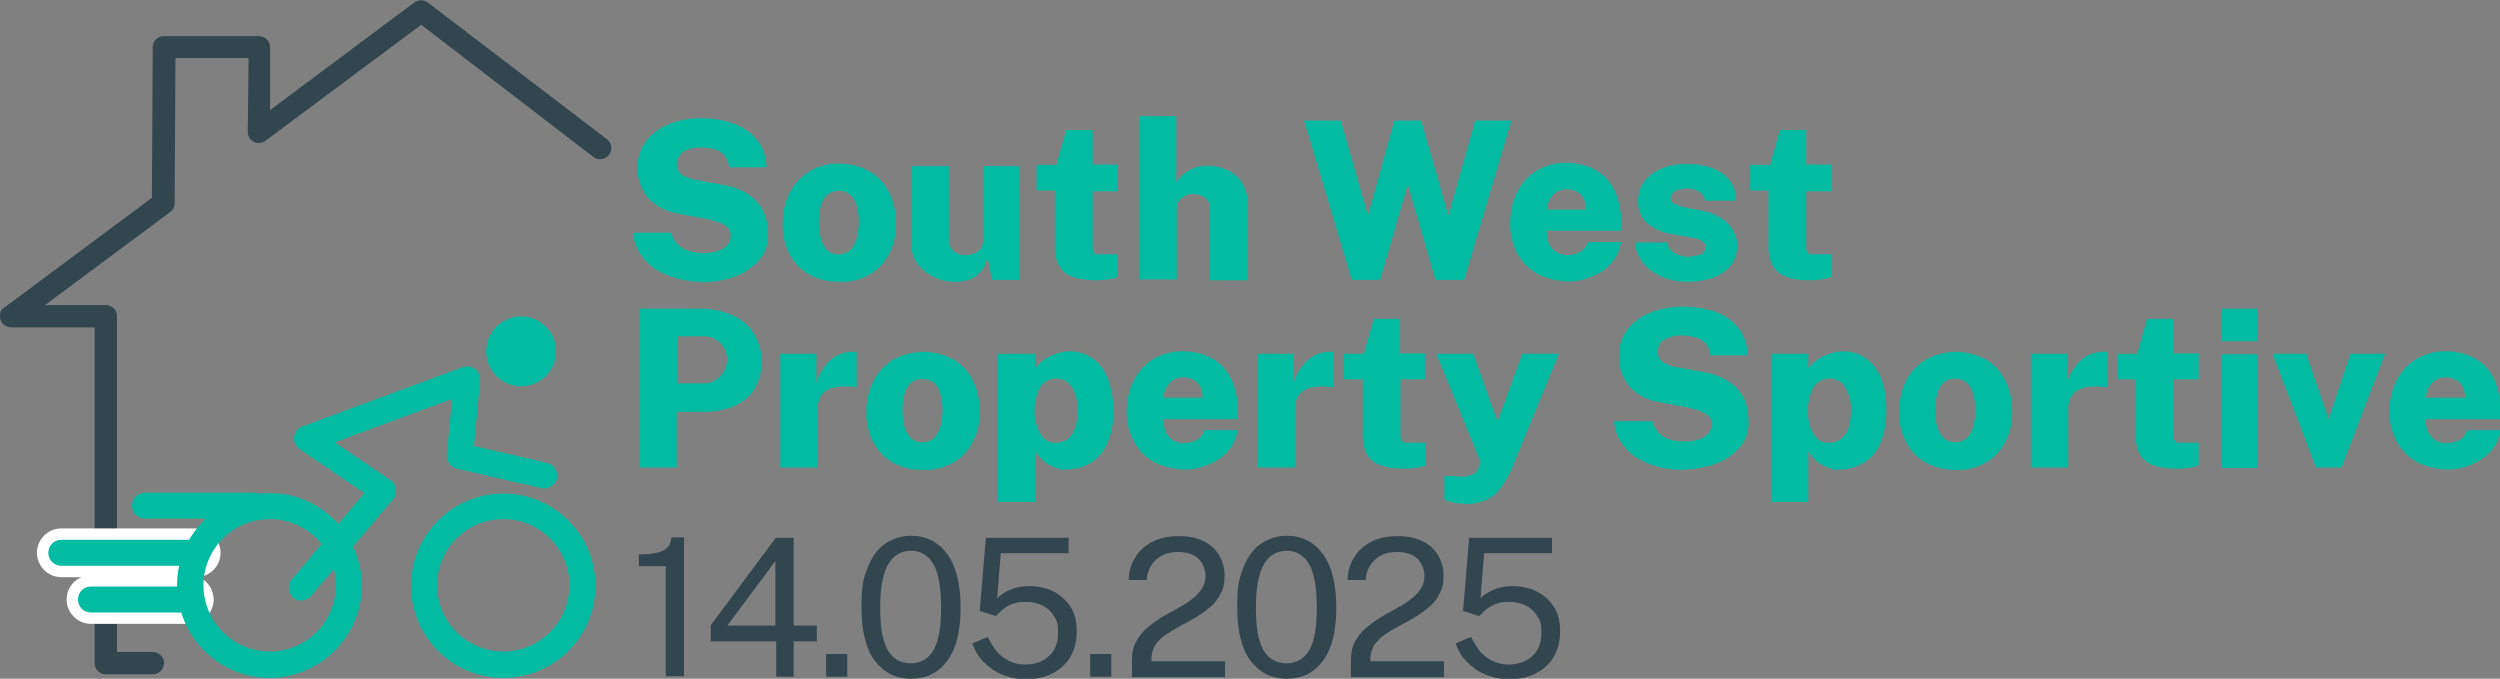 <?xml version="1.0" encoding="UTF-8"?>
<svg id="Layer_1" xmlns="http://www.w3.org/2000/svg" version="1.1" viewBox="0 0 615.5 167.1">
  <rect x="0" y="0" width="615.5" height="167.1" fill="#808080" stroke="none"/>
  <!-- Generator: Adobe Illustrator 29.1.0, SVG Export Plug-In . SVG Version: 2.1.0 Build 142)  -->
  <defs>
    <style>
      .st0 {
        fill: #01bca3;
      }

      .st1 {
        fill: #fff;
      }

      .st2 {
        fill: #32464f;
      }
    </style>
  </defs>
  <path class="st2" d="M37.4,166h-11.4c-1.5,0-2.7-1.2-2.7-2.7h0v-82.7H2.7c-1.5,0-2.7-1.2-2.7-2.7s.4-1.7,1.1-2.2l36.3-27,.2-37.1c0-1.5,1.2-2.7,2.7-2.7h23.5c.7,0,1.4.3,1.9.8s.8,1.2.8,1.9v15.5c0,0,35.5-26.5,35.5-26.5,1-.7,2.3-.7,3.3,0l43.9,33.5c1.3.8,1.7,2.5.9,3.8s-2.5,1.7-3.8.9c-.1,0-.2-.2-.4-.3L103.7,6.1l-38.4,28.6c-1.2.9-2.9.6-3.8-.6-.3-.5-.5-1-.5-1.6l.2-18.2h-18l-.2,35.7c0,.9-.4,1.7-1.1,2.2l-30.8,22.9h15c1.5,0,2.7,1.2,2.7,2.7h0v82.7h8.7c1.5,0,2.8,1.1,2.9,2.6,0,1.5-1.1,2.8-2.6,2.9h-.4Z"/>
  <path class="st1" d="M48.3,142.1H15.1c-3.3,0-6-2.7-6-6s2.7-6,6-6h33.2c3.3,0,6,2.7,6,6s-2.7,6-6,6Z"/>
  <path class="st1" d="M46.6,153.6h-24.2c-3.3,0-6-2.7-6-6s2.7-6,6-6h24.2c3.3,0,6,2.7,6,6s-2.7,6-6,6Z"/>
  <path class="st0" d="M157.4,115.1v-39.1h15c2.7,0,5.3.5,7.7,1.5,2.2.9,4.1,2.5,5.4,4.4,2.6,4.2,2.7,9.5.3,13.8-1.2,1.9-2.8,3.3-4.9,4.2-2.3,1-4.8,1.5-7.4,1.5h-6.9v13.7h-9.3,0ZM166.5,94.4h6.7c1.6,0,3-.6,4.1-1.8,1.1-1.1,1.7-2.6,1.7-4.1s-.6-3-1.7-4.1c-1.1-1-2.5-1.6-4-1.6h-6.6v11.5h-.2Z"/>
  <path class="st0" d="M192.1,115.1v-28h8.9v7.2c.4-1.4,1-2.7,1.9-3.9.8-1.1,1.8-2.1,3-2.8,1.3-.7,2.7-1,4.2-1h.8v8.7h-.7c-1.5-.2-2.9-.2-4.4,0-1,.2-1.9.5-2.7,1.1-.6.5-1.1,1.1-1.4,1.9-.3.8-.4,1.6-.4,2.4v14.4h-9.2Z"/>
  <path class="st0" d="M227.1,115.7c-2.6,0-5.1-.6-7.3-1.8-2.1-1.2-3.7-2.9-4.8-5-1.2-2.3-1.8-4.9-1.7-7.5,0-2.7.5-5.3,1.8-7.7,1.1-2.2,2.8-3.9,4.9-5.2,4.6-2.5,10.1-2.5,14.7,0,2.1,1.2,3.7,3,4.8,5.2,1.2,2.4,1.7,5,1.7,7.7s-.5,5.1-1.7,7.4c-1.1,2.1-2.7,3.9-4.8,5.1-2.3,1.3-4.8,1.9-7.4,1.8h-.2ZM227.1,108.9c1.1,0,2.2-.4,3-1.2.7-.9,1.3-1.9,1.5-3,.6-2.4.6-5,0-7.4-.2-1.1-.7-2.1-1.5-2.9-1.7-1.5-4.3-1.5-6,0-.7.8-1.3,1.8-1.5,2.9-.3,1.2-.4,2.5-.4,3.7s.1,2.5.4,3.7c.2,1.1.7,2.1,1.5,3,.8.8,1.9,1.3,3,1.2h0Z"/>
  <path class="st0" d="M245.7,123.8v-36.7h9.2v3.6c.5-.7,1-1.3,1.7-1.8.6-.5,1.3-1,2.1-1.3.7-.3,1.5-.6,2.3-.8.8-.2,1.6-.3,2.4-.3,1.9,0,3.8.5,5.4,1.6,1.7,1.2,3,2.8,3.8,4.7,1,2.6,1.5,5.4,1.5,8.1.1,2.9-.4,5.8-1.6,8.5-.9,2-2.3,3.6-4.2,4.7-1.8,1-3.7,1.5-5.8,1.5s-1.5,0-2.2-.3c-.7-.2-1.4-.5-2.1-.9s-1.3-.8-1.8-1.4c-.6-.6-1.1-1.2-1.5-1.9v12.5h-9.3v.2ZM260.1,109c1.5,0,2.8-.7,3.7-1.9,1-1.3,1.5-3.3,1.5-6.1.1-2-.4-4.1-1.5-5.8-.8-1.3-2.2-2-3.8-2s-3.2.8-4,2.3c-.9,1.7-1.3,3.6-1.3,5.6s.2,2.6.6,3.8c.3,1.1.9,2.2,1.7,3s1.9,1.2,3,1.1h0Z"/>
  <path class="st0" d="M286.4,103.2c0,1.1.2,2.2.6,3.2.4.8,1,1.5,1.8,2s1.7.7,2.6.7,2.1-.2,3.1-.7,1.7-1.4,2-2.5h8.2c-.3,1.9-1.1,3.8-2.4,5.2-1.3,1.5-3,2.6-4.8,3.3-1.8.8-3.8,1.2-5.8,1.2s-5.2-.6-7.5-1.8c-2.1-1.1-3.9-2.9-5-5-1.2-2.3-1.9-4.9-1.8-7.5,0-2.6.5-5.1,1.6-7.4,1.1-2.2,2.7-4.1,4.8-5.4,2.3-1.4,4.9-2.1,7.5-2,2.6,0,5.2.6,7.4,1.9,2,1.2,3.5,3,4.5,5.1,1,2.3,1.6,4.9,1.5,7.4v2.3h-18.3ZM286.4,97.9h9.7c0-.9-.2-1.7-.5-2.5-.4-.8-.9-1.4-1.6-1.8-.8-.5-1.7-.7-2.7-.7s-1.8.2-2.5.7-1.3,1.1-1.7,1.9c-.4.7-.6,1.6-.6,2.4h0Z"/>
  <path class="st0" d="M309.6,115.1v-28h8.9v7.2c.4-1.4,1-2.7,1.9-3.9.8-1.1,1.8-2.1,3-2.8,1.3-.7,2.7-1,4.2-1h.8v8.7h-.7c-1.5-.2-2.9-.2-4.4,0-1,.2-1.9.5-2.7,1.1-.6.5-1.1,1.1-1.4,1.9s-.4,1.6-.4,2.4v14.4s-9.2,0-9.2,0Z"/>
  <path class="st0" d="M350.9,93.4h-6.1v13.8c0,.4,0,.9.3,1.2.2.3.4.5.7.6.4,0,.7,0,1.1,0h4.1v5.6c-.6.2-1.2.4-1.8.5-1.2.2-2.3.3-3.5.3-2.1,0-4.3-.2-6.2-1-1.3-.5-2.4-1.5-3.1-2.8-.6-1.3-.9-2.6-.9-4v-14.2h-4.6v-6.3h4.9l2.4-8.6h6.5v8.5h6.1v6.4h.1Z"/>
  <path class="st0" d="M361.3,124.1c-1.9,0-3.9-.3-5.7-1.1v-5.8h2.7c1,.2,2.1.2,3.1,0,.6,0,1.2-.4,1.7-.7.3-.3.6-.6.8-1l.3-.7.3-1.1-10.9-26.6h9.1l6,16.7,6.1-16.7h9l-11.2,27.3c-.8,2.2-2,4.2-3.4,6.1-1,1.3-2.3,2.2-3.8,2.8-1.4.5-2.8.8-4.3.8h.2Z"/>
  <path class="st0" d="M414.3,115.7c-2,0-3.9-.2-5.9-.7-1.9-.5-3.6-1.2-5.3-2.2-1.6-1-2.9-2.3-3.9-3.8-1.1-1.6-1.7-3.4-1.8-5.3h9.4c.2,1,.7,1.9,1.4,2.7.7.8,1.6,1.3,2.6,1.7,1.1.4,2.3.6,3.5.6s2.4,0,3.5-.4c1-.2,1.9-.7,2.6-1.4.7-.6,1-1.5,1-2.5s-.3-1.6-.9-2.1c-.7-.6-1.5-1-2.4-1.3-1.1-.3-2.1-.6-3.2-.8l-6.4-1.2c-2.7-.4-5.2-1.6-7.1-3.6-1.9-2.1-2.9-4.8-2.8-7.6-.1-2.4.6-4.7,2-6.6,1.5-1.9,3.4-3.3,5.6-4.2,2.5-1,5.2-1.5,7.9-1.5,3,0,6,.4,8.8,1.5,2.2.9,4.1,2.4,5.5,4.3,1.2,1.8,1.9,4,1.9,6.2h-9.2c0-1-.5-2-1.1-2.8-.6-.7-1.4-1.3-2.4-1.6-1.1-.3-2.2-.5-3.4-.5s-1.8,0-2.7.3c-.7.2-1.3.5-1.9.8-.5.3-.9.8-1.1,1.3s-.4,1-.4,1.5c0,.9.3,1.8,1,2.4,1.1.8,2.4,1.4,3.8,1.5l6.4,1.2c2.2.3,4.3,1.1,6.1,2.2,1.4.8,2.5,2,3.4,3.3.7,1.1,1.2,2.4,1.4,3.7.2,1.1.3,2.2.3,3.4,0,2.1-.7,4.2-2.1,5.8-1.5,1.8-3.5,3.2-5.8,4.1-2.7,1-5.6,1.5-8.4,1.5h.1Z"/>
  <path class="st0" d="M436,123.8v-36.7h9.2v3.6c.5-.7,1.1-1.3,1.8-1.8.6-.5,1.3-1,2.1-1.3.7-.3,1.5-.6,2.3-.8.8-.2,1.6-.3,2.4-.3,1.9,0,3.8.5,5.4,1.6,1.7,1.2,3,2.8,3.8,4.7,1,2.6,1.5,5.3,1.4,8.1.1,2.9-.4,5.8-1.6,8.5-.9,2-2.3,3.6-4.2,4.7-1.8,1-3.7,1.5-5.8,1.5s-1.5,0-2.2-.3c-.7-.2-1.4-.5-2.1-.9s-1.3-.8-1.8-1.4c-.6-.6-1.1-1.2-1.5-1.9v12.5h-9.3v.2ZM450.5,109c1.5,0,2.8-.7,3.7-1.9,1-1.3,1.5-3.3,1.5-6.1.1-2-.4-4.1-1.5-5.8-.8-1.3-2.2-2-3.8-2s-3.2.8-4,2.3c-.9,1.7-1.3,3.6-1.3,5.6s.2,2.6.5,3.8c.3,1.1.9,2.2,1.7,3,.8.8,1.9,1.2,3,1.1h.2Z"/>
  <path class="st0" d="M481.4,115.7c-2.6,0-5.1-.6-7.3-1.8-2.1-1.2-3.7-2.9-4.8-5-1.2-2.3-1.8-4.9-1.7-7.5,0-2.7.5-5.3,1.7-7.7,1.1-2.2,2.8-3.9,4.9-5.2,4.6-2.5,10.1-2.5,14.7,0,2.1,1.2,3.7,3,4.8,5.2,1.2,2.4,1.7,5,1.7,7.7s-.5,5.1-1.7,7.4c-1.1,2.1-2.7,3.9-4.8,5.1-2.3,1.3-4.8,1.9-7.4,1.8h-.1ZM481.4,108.9c1.1,0,2.2-.4,3-1.2.7-.9,1.3-1.9,1.5-3,.3-1.2.4-2.5.4-3.7s-.1-2.5-.4-3.7c-.2-1.1-.7-2.1-1.5-2.9s-1.9-1.2-3-1.2-2.2.3-3,1.1c-.7.8-1.3,1.8-1.5,2.9-.3,1.2-.5,2.5-.5,3.7s.1,2.5.4,3.7c.2,1.1.7,2.1,1.5,3s1.9,1.3,3.1,1.2h0Z"/>
  <path class="st0" d="M500,115.1v-28h8.9v7.2c.4-1.4,1-2.7,1.9-3.9.8-1.1,1.8-2.1,3-2.8,1.3-.7,2.7-1,4.2-1h.8v8.7h-.7c-1.5-.2-2.9-.2-4.4,0-1,.2-1.9.5-2.7,1.1-.6.5-1.1,1.1-1.4,1.9s-.4,1.6-.4,2.4v14.4h-9.2,0Z"/>
  <path class="st0" d="M541.3,93.4h-6.2v13.8c0,.4,0,.9.3,1.2.2.3.4.5.7.6.4,0,.7,0,1.1,0h4.1v5.6c-.6.2-1.2.4-1.8.5-1.2.2-2.3.3-3.5.3-2.1,0-4.3-.2-6.2-1-1.3-.5-2.4-1.5-3.1-2.8-.6-1.3-.9-2.6-.9-4v-14.2h-4.5v-6.3h4.9l2.4-8.6h6.5v8.5h6.2v6.4h0Z"/>
  <path class="st0" d="M555.7,76v8h-8.9v-8h8.9ZM555.7,87.2v28h-8.8v-28h8.8Z"/>
  <path class="st0" d="M587.2,87.1l-10.7,28h-6.3l-10.7-28h8.3l5.5,16.1h0l5.4-16.1h8.4Z"/>
  <path class="st0" d="M597.2,103.2c0,1.1.2,2.2.6,3.2.4.8,1,1.5,1.8,2s1.7.7,2.7.7,2.1-.2,3.1-.7,1.7-1.4,2-2.5h8.2c-.3,2-1.1,3.8-2.4,5.2-1.3,1.5-3,2.6-4.8,3.3-1.8.8-3.8,1.2-5.8,1.2s-5.2-.6-7.5-1.8c-2.1-1.2-3.8-2.9-5-5-1.2-2.3-1.9-4.9-1.8-7.5,0-2.6.5-5.1,1.6-7.4,1.1-2.2,2.7-4.1,4.8-5.4,2.3-1.4,4.9-2.1,7.5-2,2.6,0,5.2.6,7.4,1.9,2,1.2,3.5,3,4.5,5.1,1,2.3,1.5,4.9,1.5,7.4v2.3h-18.4ZM597.2,97.9h9.7c0-.9-.2-1.7-.5-2.5s-.9-1.4-1.6-1.8c-.8-.5-1.7-.7-2.7-.7s-1.8.2-2.5.7-1.3,1.1-1.7,1.9c-.4.7-.6,1.6-.6,2.4h-.1Z"/>
  <path class="st0" d="M172.8,69.4c-2,0-4-.3-5.9-.8s-3.6-1.2-5.3-2.2c-1.6-1-2.9-2.3-3.9-3.8-1.1-1.6-1.7-3.4-1.8-5.3h9.4c.2,1,.7,1.9,1.4,2.7s1.6,1.3,2.6,1.7c1.1.4,2.3.6,3.5.6s2.4,0,3.5-.4c1-.2,1.9-.7,2.6-1.4.7-.6,1-1.5,1-2.5s-.3-1.6-.9-2.1c-.7-.6-1.5-1-2.4-1.3-1.1-.3-2.1-.6-3.2-.8l-6.4-1.2c-2.7-.4-5.2-1.6-7.2-3.6-1.9-2.1-2.9-4.8-2.8-7.6-.1-2.4.6-4.7,2-6.6,1.5-1.9,3.4-3.3,5.6-4.2,2.5-1,5.2-1.5,7.9-1.5s6,.4,8.8,1.6c2.2.9,4.1,2.4,5.5,4.3,1.3,1.8,1.9,4,1.9,6.2h-9.2c0-1-.4-2-1.1-2.9-.6-.7-1.4-1.3-2.3-1.5-2-.6-4.1-.6-6.1-.2-.7.2-1.3.5-1.9.9-.5.3-.8.8-1.1,1.3-.2.5-.4,1-.4,1.5,0,.9.3,1.8,1,2.5,1.1.8,2.4,1.3,3.8,1.5l6.4,1.2c2.2.3,4.3,1,6.2,2.2,2.5,1.5,4.3,4.1,4.8,7,.2,1.1.3,2.2.3,3.4,0,2.1-.7,4.2-2.1,5.8-1.5,1.8-3.5,3.2-5.8,4.1-2.7,1-5.6,1.5-8.5,1.5h0Z"/>
  <path class="st0" d="M206.5,69.4c-2.6,0-5.1-.6-7.3-1.8-2.1-1.2-3.7-2.9-4.8-5-1.2-2.3-1.8-4.9-1.7-7.6,0-2.7.5-5.3,1.8-7.7,1.1-2.1,2.8-3.9,4.9-5.2,2.2-1.3,4.7-1.9,7.3-1.8,2.6,0,5.1.6,7.4,1.9,2.1,1.2,3.7,3,4.8,5.2,1.2,2.4,1.7,5,1.7,7.7s-.5,5.1-1.7,7.4c-1.1,2.1-2.7,3.9-4.8,5.1-2.3,1.3-4.8,1.9-7.4,1.8h-.2ZM206.5,62.6c1.1,0,2.2-.4,3-1.2.7-.9,1.3-1.9,1.5-3,.6-2.4.6-5,0-7.4-.2-1.1-.7-2.1-1.5-2.9-1.7-1.5-4.3-1.5-6,0-.7.8-1.3,1.8-1.5,2.9-.3,1.2-.4,2.5-.4,3.7s.1,2.5.4,3.7c.2,1.1.7,2.1,1.5,3s1.9,1.3,3.1,1.2h-.1Z"/>
  <path class="st0" d="M235,69.4c-2.6,0-5-.9-7.1-2.4-1-.8-1.9-1.7-2.5-2.8-.7-1.2-1-2.5-1-3.8v-19.5h9.2v18.3c0,1,.4,1.9,1.1,2.6.9.7,2,1.1,3.1,1,1.1,0,2.2-.3,3.1-1,.8-.7,1.2-1.7,1.1-2.7v-18.2h9.1v28h-6.9l-1.1-5.7c-.2,1.5-.9,2.9-1.9,4-.9.9-1.9,1.5-3.1,1.8-1.1.3-2.1.4-3.2.4h0Z"/>
  <path class="st0" d="M275.2,47.1h-6.2v13.8c0,.4,0,.9.3,1.2.2.3.4.5.7.5.4,0,.7,0,1.1,0h4.1v5.6c-.6.2-1.2.4-1.8.5-1.2.2-2.3.3-3.5.3-2.1,0-4.3-.2-6.2-1-1.3-.5-2.4-1.5-3.1-2.8-.6-1.3-.9-2.6-.9-4v-14.3h-4.5v-6.3h4.9l2.4-8.6h6.5v8.5h6.1v6.4h.1Z"/>
  <path class="st0" d="M280.4,68.8V28.6h9.2v16.3c.5-.7,1-1.3,1.6-1.8.7-.7,1.5-1.2,2.4-1.6,1.2-.5,2.4-.7,3.7-.7s3.4.3,4.9,1.1c1.5.7,2.7,1.7,3.6,3.1.9,1.5,1.4,3.2,1.3,5v19h-9.2v-17.8c0-1-.4-1.9-1.2-2.5-.8-.6-1.8-.9-2.8-.9s-1.4,0-2,.4c-.6.3-1.2.7-1.6,1.2s-.6,1.2-.6,1.9v17.5h-9.3Z"/>
  <path class="st0" d="M372.1,29.7l-11.6,39.2h-7.1l-6.8-23.5-6.8,23.5h-7l-11.7-39.2h9l6.7,23.4,6.5-23.4h6.6l6.7,23.4,6.6-23.4h8.9,0Z"/>
  <path class="st0" d="M380.8,56.9c0,1.1.2,2.2.6,3.2.4.8,1,1.5,1.8,2s1.7.7,2.6.7,2.1-.2,3.1-.7,1.7-1.4,2-2.5h8.2c-.3,1.9-1.1,3.8-2.4,5.2-1.3,1.5-3,2.6-4.8,3.3-1.8.8-3.8,1.2-5.8,1.2s-5.2-.6-7.5-1.8c-2.1-1.2-3.8-2.9-5-5-1.2-2.3-1.9-4.9-1.8-7.5,0-2.6.5-5.1,1.6-7.5,1.1-2.2,2.7-4.1,4.8-5.4,2.3-1.4,4.9-2.1,7.5-2,2.6,0,5.2.6,7.4,1.9,2,1.2,3.5,3,4.5,5.1,1,2.3,1.6,4.9,1.5,7.4v2.3h-18.3ZM380.8,51.6h9.7c0-.9-.2-1.7-.5-2.5-.4-.8-.9-1.4-1.6-1.8-.8-.5-1.7-.7-2.7-.7s-1.8.2-2.5.7-1.3,1.1-1.7,1.9c-.4.7-.7,1.6-.6,2.5h0Z"/>
  <path class="st0" d="M415.5,69.4c-1.9,0-3.9-.3-5.7-1-1.8-.6-3.5-1.7-4.8-3.1-1.4-1.6-2.3-3.5-2.5-5.6h7.9c.2.9.6,1.6,1.3,2.2.6.5,1.3.8,2,1,.6.2,1.2.3,1.8.3,1.1,0,2.2-.2,3.2-.6.7-.2,1.2-.9,1.2-1.7s-.3-1.2-.8-1.5c-.8-.5-1.7-.8-2.7-.9l-4.5-.8c-2.3-.3-4.4-1.2-6.2-2.6-1.6-1.4-2.5-3.4-2.4-5.6,0-1.7.4-3.3,1.4-4.6,1-1.5,2.5-2.6,4.1-3.3,2.1-.9,4.4-1.3,6.7-1.2,3.6,0,6.5.8,8.7,2.4,2.1,1.5,3.3,4,3.2,6.6h-7.6c-.2-.9-.7-1.7-1.5-2.2-.9-.5-1.9-.8-2.9-.8s-2,.2-2.9.6c-.7.3-1.2,1-1.2,1.8s.4,1.2,1,1.4c1,.5,2.1.8,3.3,1l4.1.8c1.4.3,2.8.9,4.1,1.7.9.6,1.8,1.4,2.4,2.3.5.7.9,1.6,1.2,2.4.2.7.3,1.4.3,2.1,0,1.8-.5,3.5-1.6,4.9-1.2,1.4-2.7,2.4-4.4,3-2,.7-4.1,1-6.3,1h0Z"/>
  <path class="st0" d="M450.8,47.1h-6.1v13.8c0,.4,0,.9.3,1.2.2.3.4.5.7.5s.8,0,1.1,0h4.1v5.6c-.6.2-1.2.4-1.8.5-1.2.2-2.3.3-3.5.3-2.1,0-4.3-.2-6.2-1-1.3-.5-2.4-1.5-3.1-2.8-.6-1.3-.9-2.6-.9-4v-14.3h-4.5v-6.3h4.9l2.4-8.6h6.5v8.5h6.1v6.4h0Z"/>
  <path class="st0" d="M123.9,166.9c-12.6,0-22.7-10.2-22.7-22.7s10.2-22.7,22.7-22.7,22.7,10.2,22.7,22.7h0c0,12.6-10.2,22.7-22.7,22.7ZM123.9,127.8c-9,0-16.3,7.3-16.3,16.3s7.3,16.3,16.3,16.3,16.3-7.3,16.3-16.3-7.3-16.3-16.3-16.3Z"/>
  <path class="st0" d="M66.4,166.9c-12.6,0-22.7-10.2-22.8-22.7s10.2-22.7,22.7-22.8,22.7,10.2,22.8,22.7h0c0,12.6-10.2,22.7-22.7,22.8ZM66.4,127.8c-9,0-16.3,7.3-16.3,16.3s7.3,16.3,16.3,16.3,16.3-7.3,16.3-16.3h0c0-9-7.3-16.3-16.3-16.3Z"/>
  <path class="st0" d="M74.3,147.9c-1.8,0-3.2-1.4-3.2-3.2s.3-1.5.8-2.1l17.8-21.2-15.9-10.8c-1.5-1-1.8-3-.9-4.4.4-.6.9-1,1.5-1.2l39.5-14.6c1.7-.6,3.5.2,4.1,1.9.2.4.2.9.2,1.4l-1.5,16.1,18.1,4.2c1.7.5,2.7,2.2,2.3,3.9-.4,1.6-2.1,2.6-3.7,2.3l-20.9-4.8c-1.6-.4-2.6-1.8-2.5-3.4l1.3-13.8-28.9,10.7,13.7,9.3c.8.5,1.3,1.3,1.4,2.2,0,.9,0,1.8-.7,2.5l-20.2,23.8c-.6.7-1.5,1.1-2.5,1.1h.2Z"/>
  <circle class="st0" cx="128.3" cy="86.5" r="8.6"/>
  <path class="st0" d="M62.5,127.7h-26.8c-1.8,0-3.2-1.4-3.2-3.2s1.4-3.2,3.2-3.2h26.8c1.8,0,3.2,1.4,3.2,3.2s-1.4,3.2-3.2,3.2Z"/>
  <path class="st0" d="M48.3,139.3H15.1c-1.8,0-3.2-1.4-3.2-3.2s1.4-3.2,3.2-3.2h33.2c1.8,0,3.2,1.4,3.2,3.2s-1.4,3.2-3.2,3.2Z"/>
  <path class="st0" d="M46.6,150.8h-24.2c-1.8,0-3.2-1.4-3.2-3.2s1.4-3.2,3.2-3.2h24.2c1.8,0,3.2,1.4,3.2,3.2s-1.4,3.2-3.2,3.2h0Z"/>
  <g>
    <path class="st2" d="M163.9,166.6v-27.2h-6.6v-2.9c2.1,0,3.6-.2,4.8-.5,1.1-.3,1.9-.8,2.4-1.4.5-.6.7-1.4.8-2.3h3.1v34.2h-4.5Z"/>
    <path class="st2" d="M190.9,132.4h4.5v21.6h5.7v3.9h-5.7v8.7h-4.3v-8.7h-16.1v-4l16-21.5ZM179.1,154h11.8v-15.9l-11.8,15.9Z"/>
    <path class="st2" d="M203.4,166.6v-5.6h5.2v5.6h-5.2Z"/>
    <path class="st2" d="M224.3,131.9c3.7,0,6.7,1.5,8.9,4.5,2.2,3,3.3,7.4,3.3,13.2s-1.1,10.2-3.3,13.1c-2.2,3-5.2,4.4-8.9,4.4s-6.7-1.5-8.9-4.4c-2.2-2.9-3.3-7.3-3.3-13.1s.5-7.2,1.5-9.8c1-2.6,2.4-4.6,4.3-5.9s4-2,6.5-2ZM224.3,163.3c2.4,0,4.3-1.1,5.5-3.2,1.3-2.2,1.9-5.7,1.9-10.5s-.6-8.5-1.9-10.7c-1.3-2.2-3.1-3.3-5.5-3.3s-4.3,1.1-5.6,3.3c-1.3,2.2-2,5.8-2,10.7s.6,8.3,1.9,10.5c1.3,2.2,3.2,3.2,5.6,3.2Z"/>
    <path class="st2" d="M242.7,132.4h20.4v3.8h-16.7l-.9,11.1c1.1-1.1,2.4-1.8,3.7-2.3,1.3-.5,2.8-.7,4.4-.7s4,.4,5.7,1.3c1.7.8,3.1,2.1,4.2,3.7,1.1,1.6,1.6,3.7,1.6,6.1s-.5,4.4-1.5,6.2-2.5,3.1-4.3,4.1c-1.9,1-4,1.5-6.6,1.5s-4.1-.4-5.9-1.1-3.3-1.8-4.6-3.1c-1.3-1.3-2.2-2.8-2.8-4.6l3.8-1.6c.6,1.3,1.3,2.4,2.1,3.5.9,1,1.9,1.8,3.1,2.4,1.2.6,2.5.9,4,.9,2.4,0,4.4-.7,5.9-2.1s2.2-3.3,2.2-5.8-.3-2.8-1-4c-.7-1.1-1.6-2-2.8-2.6-1.2-.6-2.5-.9-3.9-.9s-1.8,0-2.6.2c-.8.2-1.6.5-2.4,1-.8.5-1.6,1.2-2.5,2.2,0,0-.2,0-.2,0,0,0-.1,0-.2,0l-3.7-1.2,1.5-17.8Z"/>
    <path class="st2" d="M268.4,166.6v-5.6h5.2v5.6h-5.2Z"/>
    <path class="st2" d="M278.7,166.6v-4.1c0-1.8.3-3.3,1-4.5.7-1.3,1.5-2.4,2.6-3.3,1.1-1,2.3-1.8,3.5-2.6,1.3-.8,2.6-1.5,3.9-2.2s2.5-1.4,3.5-2.2c1.1-.8,1.9-1.6,2.6-2.6.7-1,1-2.1,1-3.4s-.6-3.1-1.8-4.2c-1.2-1.1-2.9-1.6-5-1.6s-4,.6-5.4,1.9c-1.4,1.3-2.1,2.9-2.3,5h-4.4c0-2,.5-3.8,1.5-5.4.9-1.6,2.3-2.9,4.1-3.9s4-1.5,6.7-1.5,4.3.4,6,1.2,3,1.9,3.9,3.4c.9,1.5,1.4,3.2,1.4,5.1s-.3,3.3-1,4.5c-.6,1.3-1.5,2.4-2.6,3.3-1.1.9-2.2,1.7-3.5,2.5s-2.5,1.4-3.8,2.1c-1.3.7-2.4,1.4-3.5,2.1-1.1.7-1.9,1.6-2.6,2.5-.6.9-1,2.1-1,3.4v.7h18.1v3.9h-22.9Z"/>
    <path class="st2" d="M316.8,131.9c3.7,0,6.7,1.5,8.9,4.5,2.2,3,3.3,7.4,3.3,13.2s-1.1,10.2-3.3,13.1c-2.2,3-5.2,4.4-8.9,4.4s-6.7-1.5-8.9-4.4c-2.2-2.9-3.3-7.3-3.3-13.1s.5-7.2,1.5-9.8c1-2.6,2.4-4.6,4.3-5.9s4-2,6.5-2ZM316.8,163.3c2.4,0,4.3-1.1,5.5-3.2,1.3-2.2,1.9-5.7,1.9-10.5s-.6-8.5-1.9-10.7c-1.3-2.2-3.1-3.3-5.5-3.3s-4.3,1.1-5.6,3.3c-1.3,2.2-2,5.8-2,10.7s.6,8.3,1.9,10.5c1.3,2.2,3.2,3.2,5.6,3.2Z"/>
    <path class="st2" d="M332.6,166.6v-4.1c0-1.8.3-3.3,1-4.5.7-1.3,1.5-2.4,2.6-3.3,1.1-1,2.3-1.8,3.5-2.6,1.3-.8,2.6-1.5,3.9-2.2s2.5-1.4,3.5-2.2c1.1-.8,1.9-1.6,2.6-2.6.7-1,1-2.1,1-3.4s-.6-3.1-1.8-4.2c-1.2-1.1-2.9-1.6-5-1.6s-4,.6-5.4,1.9c-1.4,1.3-2.1,2.9-2.3,5h-4.4c0-2,.5-3.8,1.5-5.4.9-1.6,2.3-2.9,4.1-3.9s4-1.5,6.7-1.5,4.3.4,6,1.2,3,1.9,3.9,3.4c.9,1.5,1.4,3.2,1.4,5.1s-.3,3.3-1,4.5c-.6,1.3-1.5,2.4-2.6,3.3-1.1.9-2.2,1.7-3.5,2.5s-2.5,1.4-3.8,2.1c-1.3.7-2.4,1.4-3.5,2.1-1.1.7-1.9,1.6-2.6,2.5-.6.9-1,2.1-1,3.4v.7h18.1v3.9h-22.9Z"/>
    <path class="st2" d="M361.7,132.4h20.4v3.8h-16.7l-.9,11.1c1.1-1.1,2.4-1.8,3.7-2.3,1.3-.5,2.8-.7,4.4-.7s4,.4,5.7,1.3c1.7.8,3.1,2.1,4.2,3.7,1.1,1.6,1.6,3.7,1.6,6.1s-.5,4.4-1.5,6.2-2.5,3.1-4.3,4.1c-1.9,1-4,1.5-6.6,1.5s-4.1-.4-5.9-1.1-3.3-1.8-4.6-3.1c-1.3-1.3-2.2-2.8-2.8-4.6l3.8-1.6c.6,1.3,1.3,2.4,2.1,3.5.9,1,1.9,1.8,3.1,2.4,1.2.6,2.5.9,4,.9,2.4,0,4.4-.7,5.9-2.1s2.2-3.3,2.2-5.8-.3-2.8-1-4c-.7-1.1-1.6-2-2.8-2.6-1.2-.6-2.5-.9-3.9-.9s-1.8,0-2.6.2c-.8.2-1.6.5-2.4,1-.8.5-1.6,1.2-2.5,2.2,0,0-.2,0-.2,0,0,0-.1,0-.2,0l-3.7-1.2,1.5-17.8Z"/>
  </g>
</svg>